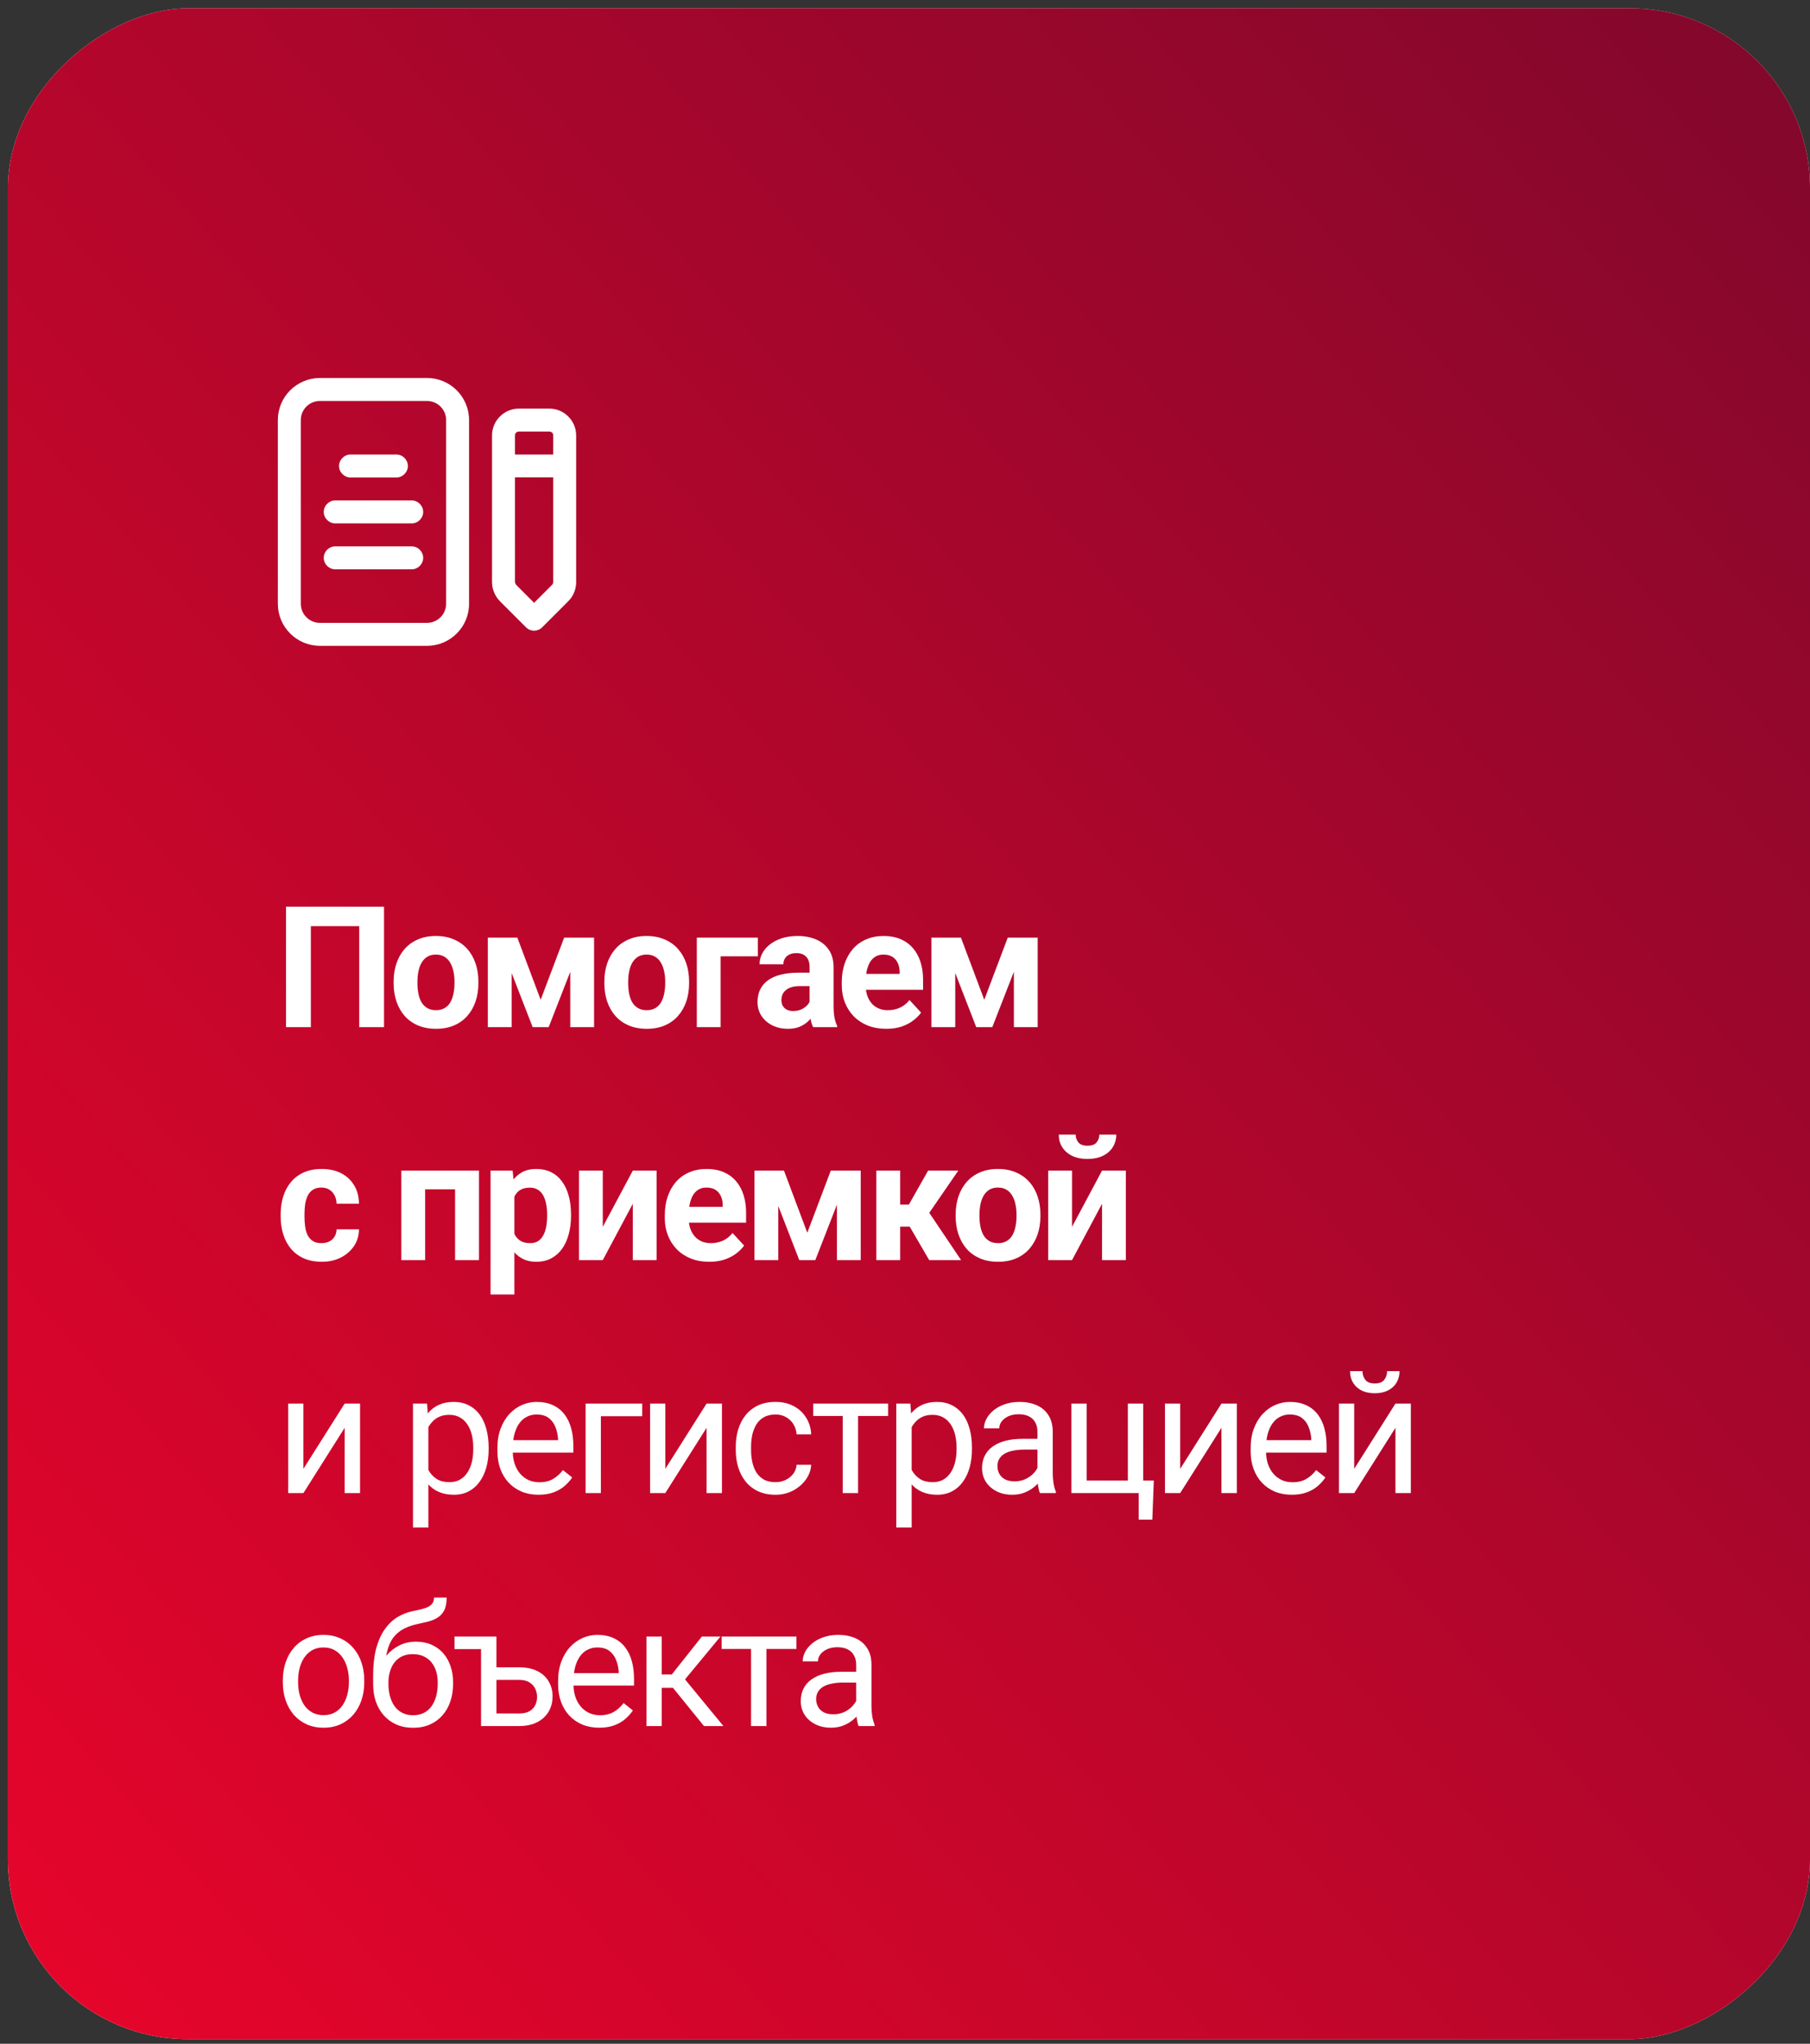 <?xml version="1.0" encoding="UTF-8"?> <svg xmlns="http://www.w3.org/2000/svg" width="171" height="193" viewBox="0 0 171 193" fill="none"><rect x="0" y="0" width="171" height="193" fill="#333333" stroke="none"/> <rect x="0.75" y="192.563" width="191.777" height="170.25" rx="17" transform="rotate(-90 0.75 192.563)" fill="#CC363D"></rect> <rect x="0.75" y="192.563" width="191.777" height="170.25" rx="17" transform="rotate(-90 0.75 192.563)" fill="url(#paint0_linear_1123_575)"></rect> <rect x="0.75" y="192.563" width="191.777" height="170.25" rx="17" transform="rotate(-90 0.75 192.563)" fill="url(#paint1_linear_1123_575)"></rect> <path d="M36.281 85.625V97H33.938V87.461H29.367V97H27.023V85.625H36.281ZM37.188 92.859V92.695C37.188 92.076 37.277 91.505 37.454 90.984C37.631 90.458 37.889 90.003 38.227 89.617C38.566 89.232 38.982 88.932 39.477 88.719C39.972 88.5 40.54 88.391 41.18 88.391C41.821 88.391 42.391 88.5 42.891 88.719C43.391 88.932 43.81 89.232 44.149 89.617C44.493 90.003 44.753 90.458 44.93 90.984C45.107 91.505 45.196 92.076 45.196 92.695V92.859C45.196 93.474 45.107 94.044 44.93 94.57C44.753 95.091 44.493 95.547 44.149 95.938C43.81 96.323 43.394 96.622 42.899 96.836C42.404 97.049 41.837 97.156 41.196 97.156C40.555 97.156 39.985 97.049 39.485 96.836C38.99 96.622 38.571 96.323 38.227 95.938C37.889 95.547 37.631 95.091 37.454 94.57C37.277 94.044 37.188 93.474 37.188 92.859ZM39.438 92.695V92.859C39.438 93.213 39.469 93.544 39.532 93.852C39.594 94.159 39.693 94.43 39.829 94.664C39.969 94.893 40.152 95.073 40.376 95.203C40.6 95.333 40.873 95.398 41.196 95.398C41.508 95.398 41.777 95.333 42.001 95.203C42.225 95.073 42.404 94.893 42.54 94.664C42.675 94.43 42.774 94.159 42.837 93.852C42.904 93.544 42.938 93.213 42.938 92.859V92.695C42.938 92.352 42.904 92.029 42.837 91.727C42.774 91.419 42.672 91.148 42.532 90.914C42.397 90.674 42.217 90.487 41.993 90.352C41.769 90.216 41.498 90.148 41.18 90.148C40.863 90.148 40.592 90.216 40.368 90.352C40.149 90.487 39.969 90.674 39.829 90.914C39.693 91.148 39.594 91.419 39.532 91.727C39.469 92.029 39.438 92.352 39.438 92.695ZM51.079 94.414L53.298 88.547H55.134L51.837 97H50.322L47.04 88.547H48.876L51.079 94.414ZM48.337 88.547V97H46.087V88.547H48.337ZM53.876 97V88.547H56.126V97H53.876ZM57.096 92.859V92.695C57.096 92.076 57.184 91.505 57.361 90.984C57.538 90.458 57.796 90.003 58.135 89.617C58.473 89.232 58.89 88.932 59.385 88.719C59.88 88.5 60.447 88.391 61.088 88.391C61.728 88.391 62.299 88.5 62.799 88.719C63.299 88.932 63.718 89.232 64.057 89.617C64.4 90.003 64.661 90.458 64.838 90.984C65.015 91.505 65.103 92.076 65.103 92.695V92.859C65.103 93.474 65.015 94.044 64.838 94.57C64.661 95.091 64.4 95.547 64.057 95.938C63.718 96.323 63.301 96.622 62.807 96.836C62.312 97.049 61.744 97.156 61.103 97.156C60.463 97.156 59.892 97.049 59.392 96.836C58.898 96.622 58.478 96.323 58.135 95.938C57.796 95.547 57.538 95.091 57.361 94.57C57.184 94.044 57.096 93.474 57.096 92.859ZM59.346 92.695V92.859C59.346 93.213 59.377 93.544 59.439 93.852C59.502 94.159 59.601 94.43 59.736 94.664C59.877 94.893 60.059 95.073 60.283 95.203C60.507 95.333 60.781 95.398 61.103 95.398C61.416 95.398 61.684 95.333 61.908 95.203C62.132 95.073 62.312 94.893 62.447 94.664C62.583 94.43 62.682 94.159 62.744 93.852C62.812 93.544 62.846 93.213 62.846 92.859V92.695C62.846 92.352 62.812 92.029 62.744 91.727C62.682 91.419 62.58 91.148 62.439 90.914C62.304 90.674 62.124 90.487 61.9 90.352C61.676 90.216 61.406 90.148 61.088 90.148C60.77 90.148 60.499 90.216 60.275 90.352C60.057 90.487 59.877 90.674 59.736 90.914C59.601 91.148 59.502 91.419 59.439 91.727C59.377 92.029 59.346 92.352 59.346 92.695ZM71.596 88.547V90.312H68.081V97H65.831V88.547H71.596ZM76.487 95.094V91.328C76.487 91.057 76.443 90.826 76.355 90.633C76.266 90.435 76.128 90.281 75.941 90.172C75.758 90.062 75.521 90.008 75.23 90.008C74.98 90.008 74.763 90.052 74.581 90.141C74.399 90.224 74.258 90.346 74.159 90.508C74.06 90.664 74.011 90.849 74.011 91.062H71.761C71.761 90.703 71.844 90.362 72.011 90.039C72.178 89.716 72.42 89.432 72.737 89.188C73.055 88.938 73.433 88.742 73.87 88.602C74.313 88.461 74.808 88.391 75.355 88.391C76.011 88.391 76.594 88.5 77.105 88.719C77.615 88.938 78.016 89.266 78.308 89.703C78.605 90.141 78.753 90.688 78.753 91.344V94.961C78.753 95.424 78.782 95.805 78.839 96.102C78.896 96.393 78.98 96.648 79.089 96.867V97H76.816C76.706 96.771 76.623 96.484 76.566 96.141C76.513 95.792 76.487 95.443 76.487 95.094ZM76.784 91.852L76.8 93.125H75.542C75.245 93.125 74.987 93.159 74.769 93.227C74.55 93.294 74.37 93.391 74.23 93.516C74.089 93.635 73.985 93.776 73.917 93.938C73.855 94.099 73.823 94.276 73.823 94.469C73.823 94.662 73.868 94.836 73.956 94.992C74.045 95.143 74.172 95.263 74.339 95.352C74.506 95.435 74.701 95.477 74.925 95.477C75.263 95.477 75.558 95.409 75.808 95.273C76.058 95.138 76.251 94.971 76.386 94.773C76.527 94.576 76.6 94.388 76.605 94.211L77.198 95.164C77.115 95.378 77.001 95.599 76.855 95.828C76.714 96.057 76.534 96.273 76.316 96.477C76.097 96.674 75.834 96.838 75.527 96.969C75.219 97.094 74.855 97.156 74.433 97.156C73.896 97.156 73.409 97.049 72.972 96.836C72.54 96.617 72.196 96.318 71.941 95.938C71.691 95.552 71.566 95.115 71.566 94.625C71.566 94.182 71.649 93.789 71.816 93.445C71.982 93.102 72.227 92.812 72.55 92.578C72.878 92.338 73.287 92.159 73.777 92.039C74.266 91.914 74.834 91.852 75.48 91.852H76.784ZM83.738 97.156C83.082 97.156 82.493 97.052 81.972 96.844C81.452 96.63 81.009 96.336 80.644 95.961C80.285 95.586 80.009 95.151 79.816 94.656C79.624 94.156 79.527 93.625 79.527 93.062V92.75C79.527 92.109 79.618 91.523 79.801 90.992C79.983 90.461 80.243 90 80.582 89.609C80.926 89.219 81.342 88.919 81.832 88.711C82.322 88.497 82.874 88.391 83.488 88.391C84.087 88.391 84.618 88.49 85.082 88.688C85.545 88.885 85.933 89.167 86.246 89.531C86.564 89.896 86.803 90.333 86.965 90.844C87.126 91.349 87.207 91.912 87.207 92.531V93.469H80.488V91.969H84.996V91.797C84.996 91.484 84.939 91.206 84.824 90.961C84.715 90.711 84.548 90.513 84.324 90.367C84.1 90.221 83.814 90.148 83.465 90.148C83.168 90.148 82.913 90.213 82.699 90.344C82.486 90.474 82.311 90.656 82.176 90.891C82.045 91.125 81.947 91.401 81.879 91.719C81.816 92.031 81.785 92.375 81.785 92.75V93.062C81.785 93.401 81.832 93.713 81.926 94C82.025 94.287 82.163 94.534 82.34 94.742C82.522 94.951 82.741 95.112 82.996 95.227C83.256 95.341 83.551 95.398 83.879 95.398C84.285 95.398 84.663 95.32 85.012 95.164C85.366 95.003 85.67 94.76 85.926 94.438L87.019 95.625C86.842 95.88 86.6 96.125 86.293 96.359C85.991 96.594 85.626 96.787 85.199 96.938C84.772 97.083 84.285 97.156 83.738 97.156ZM92.989 94.414L95.207 88.547H97.043L93.747 97H92.231L88.95 88.547H90.786L92.989 94.414ZM90.247 88.547V97H87.997V88.547H90.247ZM95.786 97V88.547H98.036V97H95.786ZM30.367 117.398C30.643 117.398 30.888 117.346 31.102 117.242C31.315 117.133 31.482 116.982 31.602 116.789C31.727 116.591 31.792 116.359 31.797 116.094H33.914C33.909 116.688 33.75 117.216 33.438 117.68C33.125 118.138 32.706 118.5 32.18 118.766C31.654 119.026 31.065 119.156 30.414 119.156C29.758 119.156 29.185 119.047 28.695 118.828C28.211 118.609 27.807 118.307 27.484 117.922C27.162 117.531 26.919 117.078 26.758 116.562C26.596 116.042 26.516 115.484 26.516 114.891V114.664C26.516 114.065 26.596 113.508 26.758 112.992C26.919 112.471 27.162 112.018 27.484 111.633C27.807 111.242 28.211 110.938 28.695 110.719C29.18 110.5 29.747 110.391 30.398 110.391C31.091 110.391 31.698 110.523 32.219 110.789C32.745 111.055 33.156 111.435 33.453 111.93C33.755 112.419 33.909 113 33.914 113.672H31.797C31.792 113.391 31.732 113.135 31.617 112.906C31.508 112.677 31.346 112.495 31.133 112.359C30.924 112.219 30.667 112.148 30.359 112.148C30.031 112.148 29.763 112.219 29.555 112.359C29.346 112.495 29.185 112.682 29.07 112.922C28.956 113.156 28.875 113.424 28.828 113.727C28.787 114.023 28.766 114.336 28.766 114.664V114.891C28.766 115.219 28.787 115.534 28.828 115.836C28.87 116.138 28.948 116.406 29.062 116.641C29.182 116.875 29.346 117.06 29.555 117.195C29.763 117.331 30.034 117.398 30.367 117.398ZM43.611 110.547V112.312H39.517V110.547H43.611ZM40.165 110.547V119H37.915V110.547H40.165ZM45.251 110.547V119H42.993V110.547H45.251ZM48.596 112.172V122.25H46.346V110.547H48.432L48.596 112.172ZM53.947 114.68V114.844C53.947 115.458 53.874 116.029 53.728 116.555C53.588 117.081 53.38 117.539 53.103 117.93C52.827 118.315 52.484 118.617 52.072 118.836C51.666 119.049 51.197 119.156 50.666 119.156C50.15 119.156 49.702 119.052 49.322 118.844C48.942 118.635 48.622 118.344 48.361 117.969C48.106 117.589 47.9 117.148 47.744 116.648C47.588 116.148 47.468 115.612 47.385 115.039V114.609C47.468 113.995 47.588 113.432 47.744 112.922C47.9 112.406 48.106 111.961 48.361 111.586C48.622 111.206 48.939 110.911 49.314 110.703C49.695 110.495 50.14 110.391 50.65 110.391C51.187 110.391 51.658 110.492 52.064 110.695C52.476 110.898 52.82 111.19 53.096 111.57C53.377 111.951 53.588 112.404 53.728 112.93C53.874 113.456 53.947 114.039 53.947 114.68ZM51.689 114.844V114.68C51.689 114.32 51.658 113.99 51.596 113.688C51.538 113.38 51.445 113.112 51.314 112.883C51.189 112.654 51.023 112.477 50.814 112.352C50.611 112.221 50.364 112.156 50.072 112.156C49.765 112.156 49.502 112.206 49.283 112.305C49.07 112.404 48.895 112.547 48.76 112.734C48.624 112.922 48.523 113.146 48.455 113.406C48.387 113.667 48.346 113.961 48.33 114.289V115.375C48.356 115.76 48.429 116.107 48.549 116.414C48.669 116.716 48.853 116.956 49.103 117.133C49.353 117.31 49.682 117.398 50.088 117.398C50.385 117.398 50.635 117.333 50.838 117.203C51.041 117.068 51.205 116.883 51.33 116.648C51.46 116.414 51.551 116.143 51.603 115.836C51.661 115.529 51.689 115.198 51.689 114.844ZM56.948 115.859L59.784 110.547H62.034V119H59.784V113.68L56.948 119H54.698V110.547H56.948V115.859ZM67.019 119.156C66.362 119.156 65.774 119.052 65.253 118.844C64.732 118.63 64.29 118.336 63.925 117.961C63.566 117.586 63.29 117.151 63.097 116.656C62.904 116.156 62.808 115.625 62.808 115.062V114.75C62.808 114.109 62.899 113.523 63.081 112.992C63.264 112.461 63.524 112 63.862 111.609C64.206 111.219 64.623 110.919 65.112 110.711C65.602 110.497 66.154 110.391 66.769 110.391C67.368 110.391 67.899 110.49 68.362 110.688C68.826 110.885 69.214 111.167 69.527 111.531C69.844 111.896 70.084 112.333 70.245 112.844C70.407 113.349 70.487 113.911 70.487 114.531V115.469H63.769V113.969H68.277V113.797C68.277 113.484 68.219 113.206 68.105 112.961C67.995 112.711 67.829 112.513 67.605 112.367C67.381 112.221 67.094 112.148 66.745 112.148C66.448 112.148 66.193 112.214 65.98 112.344C65.766 112.474 65.592 112.656 65.456 112.891C65.326 113.125 65.227 113.401 65.159 113.719C65.097 114.031 65.066 114.375 65.066 114.75V115.062C65.066 115.401 65.112 115.714 65.206 116C65.305 116.286 65.443 116.534 65.62 116.742C65.803 116.951 66.021 117.112 66.277 117.227C66.537 117.341 66.831 117.398 67.159 117.398C67.566 117.398 67.943 117.32 68.292 117.164C68.646 117.003 68.951 116.76 69.206 116.438L70.3 117.625C70.123 117.88 69.881 118.125 69.573 118.359C69.271 118.594 68.907 118.786 68.48 118.938C68.053 119.083 67.566 119.156 67.019 119.156ZM76.269 116.414L78.488 110.547H80.324L77.027 119H75.512L72.23 110.547H74.066L76.269 116.414ZM73.527 110.547V119H71.277V110.547H73.527ZM79.066 119V110.547H81.316V119H79.066ZM85.043 110.547V119H82.793V110.547H85.043ZM90.536 110.547L86.895 115.836H84.645L84.372 113.758H85.864L87.684 110.547H90.536ZM87.786 119L85.707 115.43L87.668 114.344L90.801 119H87.786ZM90.286 114.859V114.695C90.286 114.076 90.375 113.505 90.552 112.984C90.729 112.458 90.987 112.003 91.325 111.617C91.664 111.232 92.081 110.932 92.575 110.719C93.07 110.5 93.638 110.391 94.278 110.391C94.919 110.391 95.489 110.5 95.989 110.719C96.489 110.932 96.909 111.232 97.247 111.617C97.591 112.003 97.851 112.458 98.028 112.984C98.206 113.505 98.294 114.076 98.294 114.695V114.859C98.294 115.474 98.206 116.044 98.028 116.57C97.851 117.091 97.591 117.547 97.247 117.938C96.909 118.323 96.492 118.622 95.997 118.836C95.502 119.049 94.935 119.156 94.294 119.156C93.653 119.156 93.083 119.049 92.583 118.836C92.088 118.622 91.669 118.323 91.325 117.938C90.987 117.547 90.729 117.091 90.552 116.57C90.375 116.044 90.286 115.474 90.286 114.859ZM92.536 114.695V114.859C92.536 115.214 92.567 115.544 92.63 115.852C92.692 116.159 92.791 116.43 92.927 116.664C93.067 116.893 93.25 117.073 93.474 117.203C93.698 117.333 93.971 117.398 94.294 117.398C94.607 117.398 94.875 117.333 95.099 117.203C95.323 117.073 95.502 116.893 95.638 116.664C95.773 116.43 95.872 116.159 95.935 115.852C96.002 115.544 96.036 115.214 96.036 114.859V114.695C96.036 114.352 96.002 114.029 95.935 113.727C95.872 113.419 95.771 113.148 95.63 112.914C95.495 112.674 95.315 112.487 95.091 112.352C94.867 112.216 94.596 112.148 94.278 112.148C93.961 112.148 93.69 112.216 93.466 112.352C93.247 112.487 93.067 112.674 92.927 112.914C92.791 113.148 92.692 113.419 92.63 113.727C92.567 114.029 92.536 114.352 92.536 114.695ZM101.279 115.859L104.115 110.547H106.365V119H104.115V113.68L101.279 119H99.029V110.547H101.279V115.859ZM103.857 107.148H105.459C105.459 107.596 105.347 107.995 105.123 108.344C104.904 108.688 104.592 108.958 104.185 109.156C103.779 109.349 103.3 109.445 102.748 109.445C101.909 109.445 101.245 109.232 100.756 108.805C100.271 108.378 100.029 107.826 100.029 107.148H101.623C101.623 107.419 101.706 107.661 101.873 107.875C102.045 108.089 102.336 108.195 102.748 108.195C103.154 108.195 103.441 108.089 103.607 107.875C103.774 107.661 103.857 107.419 103.857 107.148ZM28.664 138.711L32.562 132.547H34.016V141H32.562V134.836L28.664 141H27.227V132.547H28.664V138.711ZM40.47 134.172V144.25H39.017V132.547H40.345L40.47 134.172ZM46.165 136.703V136.867C46.165 137.482 46.092 138.052 45.947 138.578C45.801 139.099 45.587 139.552 45.306 139.938C45.03 140.323 44.689 140.622 44.282 140.836C43.876 141.049 43.41 141.156 42.884 141.156C42.348 141.156 41.874 141.068 41.462 140.891C41.051 140.714 40.702 140.456 40.415 140.117C40.129 139.779 39.9 139.372 39.728 138.898C39.561 138.424 39.447 137.891 39.384 137.297V136.422C39.447 135.797 39.564 135.237 39.736 134.742C39.907 134.247 40.134 133.826 40.415 133.477C40.702 133.122 41.048 132.854 41.454 132.672C41.861 132.484 42.329 132.391 42.861 132.391C43.392 132.391 43.863 132.495 44.275 132.703C44.686 132.906 45.032 133.198 45.314 133.578C45.595 133.958 45.806 134.414 45.947 134.945C46.092 135.471 46.165 136.057 46.165 136.703ZM44.712 136.867V136.703C44.712 136.281 44.668 135.885 44.579 135.516C44.491 135.141 44.353 134.812 44.165 134.531C43.983 134.245 43.749 134.021 43.462 133.859C43.176 133.693 42.835 133.609 42.439 133.609C42.074 133.609 41.757 133.672 41.486 133.797C41.22 133.922 40.993 134.091 40.806 134.305C40.618 134.513 40.465 134.753 40.345 135.023C40.23 135.289 40.145 135.565 40.087 135.852V137.875C40.191 138.24 40.337 138.583 40.525 138.906C40.712 139.224 40.962 139.482 41.275 139.68C41.587 139.872 41.98 139.969 42.454 139.969C42.845 139.969 43.181 139.888 43.462 139.727C43.749 139.56 43.983 139.333 44.165 139.047C44.353 138.76 44.491 138.432 44.579 138.062C44.668 137.688 44.712 137.289 44.712 136.867ZM50.877 141.156C50.288 141.156 49.755 141.057 49.275 140.859C48.801 140.656 48.392 140.372 48.049 140.008C47.71 139.643 47.45 139.211 47.267 138.711C47.085 138.211 46.994 137.664 46.994 137.07V136.742C46.994 136.055 47.096 135.443 47.299 134.906C47.502 134.365 47.778 133.906 48.127 133.531C48.476 133.156 48.872 132.872 49.314 132.68C49.757 132.487 50.215 132.391 50.689 132.391C51.294 132.391 51.814 132.495 52.252 132.703C52.695 132.911 53.057 133.203 53.338 133.578C53.619 133.948 53.827 134.385 53.963 134.891C54.098 135.391 54.166 135.938 54.166 136.531V137.18H47.853V136H52.721V135.891C52.7 135.516 52.622 135.151 52.486 134.797C52.356 134.443 52.148 134.151 51.861 133.922C51.575 133.693 51.184 133.578 50.689 133.578C50.361 133.578 50.059 133.648 49.783 133.789C49.507 133.924 49.27 134.128 49.072 134.398C48.874 134.669 48.721 135 48.611 135.391C48.502 135.781 48.447 136.232 48.447 136.742V137.07C48.447 137.471 48.502 137.849 48.611 138.203C48.726 138.552 48.89 138.859 49.103 139.125C49.322 139.391 49.585 139.599 49.892 139.75C50.205 139.901 50.559 139.977 50.955 139.977C51.465 139.977 51.898 139.872 52.252 139.664C52.606 139.456 52.916 139.177 53.182 138.828L54.057 139.523C53.874 139.799 53.642 140.062 53.361 140.312C53.08 140.562 52.734 140.766 52.322 140.922C51.916 141.078 51.434 141.156 50.877 141.156ZM60.674 132.547V133.742H56.768V141H55.323V132.547H60.674ZM62.855 138.711L66.753 132.547H68.206V141H66.753V134.836L62.855 141H61.417V132.547H62.855V138.711ZM73.269 139.969C73.613 139.969 73.931 139.898 74.222 139.758C74.514 139.617 74.754 139.424 74.941 139.18C75.129 138.93 75.236 138.646 75.262 138.328H76.637C76.611 138.828 76.441 139.294 76.129 139.727C75.822 140.154 75.418 140.5 74.918 140.766C74.418 141.026 73.868 141.156 73.269 141.156C72.634 141.156 72.079 141.044 71.605 140.82C71.137 140.596 70.746 140.289 70.433 139.898C70.126 139.508 69.894 139.06 69.738 138.555C69.587 138.044 69.512 137.505 69.512 136.938V136.609C69.512 136.042 69.587 135.505 69.738 135C69.894 134.49 70.126 134.039 70.433 133.648C70.746 133.258 71.137 132.951 71.605 132.727C72.079 132.503 72.634 132.391 73.269 132.391C73.931 132.391 74.509 132.526 75.004 132.797C75.499 133.062 75.887 133.427 76.168 133.891C76.454 134.349 76.611 134.87 76.637 135.453H75.262C75.236 135.104 75.137 134.789 74.965 134.508C74.798 134.227 74.569 134.003 74.277 133.836C73.991 133.664 73.655 133.578 73.269 133.578C72.827 133.578 72.454 133.667 72.152 133.844C71.855 134.016 71.618 134.25 71.441 134.547C71.269 134.839 71.144 135.164 71.066 135.523C70.993 135.878 70.957 136.24 70.957 136.609V136.938C70.957 137.307 70.993 137.672 71.066 138.031C71.139 138.391 71.262 138.716 71.433 139.008C71.611 139.299 71.847 139.534 72.144 139.711C72.447 139.883 72.822 139.969 73.269 139.969ZM81.067 132.547V141H79.614V132.547H81.067ZM83.903 132.547V133.719H76.832V132.547H83.903ZM86.13 134.172V144.25H84.677V132.547H86.005L86.13 134.172ZM91.825 136.703V136.867C91.825 137.482 91.752 138.052 91.607 138.578C91.461 139.099 91.247 139.552 90.966 139.938C90.69 140.323 90.349 140.622 89.942 140.836C89.536 141.049 89.07 141.156 88.544 141.156C88.008 141.156 87.534 141.068 87.122 140.891C86.711 140.714 86.362 140.456 86.075 140.117C85.789 139.779 85.56 139.372 85.388 138.898C85.221 138.424 85.107 137.891 85.044 137.297V136.422C85.107 135.797 85.224 135.237 85.396 134.742C85.567 134.247 85.794 133.826 86.075 133.477C86.362 133.122 86.708 132.854 87.114 132.672C87.521 132.484 87.989 132.391 88.521 132.391C89.052 132.391 89.523 132.495 89.935 132.703C90.346 132.906 90.692 133.198 90.974 133.578C91.255 133.958 91.466 134.414 91.607 134.945C91.752 135.471 91.825 136.057 91.825 136.703ZM90.372 136.867V136.703C90.372 136.281 90.328 135.885 90.239 135.516C90.151 135.141 90.013 134.812 89.825 134.531C89.643 134.245 89.409 134.021 89.122 133.859C88.836 133.693 88.495 133.609 88.099 133.609C87.734 133.609 87.416 133.672 87.146 133.797C86.88 133.922 86.653 134.091 86.466 134.305C86.278 134.513 86.125 134.753 86.005 135.023C85.89 135.289 85.805 135.565 85.747 135.852V137.875C85.851 138.24 85.997 138.583 86.185 138.906C86.372 139.224 86.622 139.482 86.935 139.68C87.247 139.872 87.64 139.969 88.114 139.969C88.505 139.969 88.841 139.888 89.122 139.727C89.409 139.56 89.643 139.333 89.825 139.047C90.013 138.76 90.151 138.432 90.239 138.062C90.328 137.688 90.372 137.289 90.372 136.867ZM98.013 139.555V135.203C98.013 134.87 97.946 134.581 97.81 134.336C97.68 134.086 97.482 133.893 97.217 133.758C96.951 133.622 96.623 133.555 96.232 133.555C95.868 133.555 95.547 133.617 95.271 133.742C95 133.867 94.787 134.031 94.631 134.234C94.48 134.438 94.404 134.656 94.404 134.891H92.959C92.959 134.589 93.037 134.289 93.193 133.992C93.349 133.695 93.573 133.427 93.865 133.188C94.162 132.943 94.516 132.75 94.927 132.609C95.344 132.464 95.808 132.391 96.318 132.391C96.933 132.391 97.474 132.495 97.943 132.703C98.417 132.911 98.787 133.227 99.052 133.648C99.323 134.065 99.459 134.589 99.459 135.219V139.156C99.459 139.438 99.482 139.737 99.529 140.055C99.581 140.372 99.657 140.646 99.756 140.875V141H98.248C98.175 140.833 98.118 140.612 98.076 140.336C98.034 140.055 98.013 139.794 98.013 139.555ZM98.263 135.875L98.279 136.891H96.818C96.407 136.891 96.04 136.924 95.717 136.992C95.394 137.055 95.123 137.151 94.904 137.281C94.685 137.411 94.519 137.576 94.404 137.773C94.29 137.966 94.232 138.193 94.232 138.453C94.232 138.719 94.292 138.961 94.412 139.18C94.532 139.398 94.711 139.573 94.951 139.703C95.196 139.828 95.495 139.891 95.849 139.891C96.292 139.891 96.683 139.797 97.021 139.609C97.36 139.422 97.628 139.193 97.826 138.922C98.029 138.651 98.138 138.388 98.154 138.133L98.771 138.828C98.735 139.047 98.636 139.289 98.474 139.555C98.313 139.82 98.097 140.076 97.826 140.32C97.56 140.56 97.243 140.76 96.873 140.922C96.508 141.078 96.097 141.156 95.638 141.156C95.066 141.156 94.563 141.044 94.131 140.82C93.704 140.596 93.37 140.297 93.131 139.922C92.896 139.542 92.779 139.117 92.779 138.648C92.779 138.195 92.868 137.797 93.045 137.453C93.222 137.104 93.477 136.815 93.81 136.586C94.144 136.352 94.545 136.174 95.013 136.055C95.482 135.935 96.006 135.875 96.584 135.875H98.263ZM101.217 141V132.547H102.662V139.812H106.553V132.547H108.006V141H101.217ZM109.006 139.812L108.866 143.508H107.577V141H106.475V139.812H109.006ZM111.499 138.711L115.397 132.547H116.851V141H115.397V134.836L111.499 141H110.062V132.547H111.499V138.711ZM122.039 141.156C121.45 141.156 120.916 141.057 120.437 140.859C119.963 140.656 119.554 140.372 119.211 140.008C118.872 139.643 118.612 139.211 118.429 138.711C118.247 138.211 118.156 137.664 118.156 137.07V136.742C118.156 136.055 118.257 135.443 118.461 134.906C118.664 134.365 118.94 133.906 119.289 133.531C119.638 133.156 120.034 132.872 120.476 132.68C120.919 132.487 121.377 132.391 121.851 132.391C122.455 132.391 122.976 132.495 123.414 132.703C123.856 132.911 124.218 133.203 124.5 133.578C124.781 133.948 124.989 134.385 125.125 134.891C125.26 135.391 125.328 135.938 125.328 136.531V137.18H119.015V136H123.882V135.891C123.862 135.516 123.784 135.151 123.648 134.797C123.518 134.443 123.31 134.151 123.023 133.922C122.737 133.693 122.346 133.578 121.851 133.578C121.523 133.578 121.221 133.648 120.945 133.789C120.669 133.924 120.432 134.128 120.234 134.398C120.036 134.669 119.882 135 119.773 135.391C119.664 135.781 119.609 136.232 119.609 136.742V137.07C119.609 137.471 119.664 137.849 119.773 138.203C119.888 138.552 120.052 138.859 120.265 139.125C120.484 139.391 120.747 139.599 121.054 139.75C121.367 139.901 121.721 139.977 122.117 139.977C122.627 139.977 123.06 139.872 123.414 139.664C123.768 139.456 124.078 139.177 124.343 138.828L125.218 139.523C125.036 139.799 124.804 140.062 124.523 140.312C124.242 140.562 123.896 140.766 123.484 140.922C123.078 141.078 122.596 141.156 122.039 141.156ZM127.938 138.711L131.836 132.547H133.289V141H131.836V134.836L127.938 141H126.5V132.547H127.938V138.711ZM131.047 129.484H132.219C132.219 129.891 132.125 130.253 131.938 130.57C131.75 130.883 131.482 131.128 131.133 131.305C130.784 131.482 130.37 131.57 129.891 131.57C129.167 131.57 128.594 131.378 128.172 130.992C127.756 130.602 127.547 130.099 127.547 129.484H128.719C128.719 129.792 128.808 130.062 128.985 130.297C129.162 130.531 129.464 130.648 129.891 130.648C130.308 130.648 130.604 130.531 130.782 130.297C130.959 130.062 131.047 129.792 131.047 129.484ZM26.719 158.867V158.688C26.719 158.078 26.807 157.513 26.984 156.992C27.162 156.466 27.417 156.01 27.75 155.625C28.083 155.234 28.487 154.932 28.961 154.719C29.435 154.5 29.966 154.391 30.555 154.391C31.148 154.391 31.682 154.5 32.156 154.719C32.635 154.932 33.042 155.234 33.375 155.625C33.714 156.01 33.971 156.466 34.148 156.992C34.325 157.513 34.414 158.078 34.414 158.688V158.867C34.414 159.477 34.325 160.042 34.148 160.562C33.971 161.083 33.714 161.539 33.375 161.93C33.042 162.315 32.638 162.617 32.164 162.836C31.695 163.049 31.164 163.156 30.57 163.156C29.977 163.156 29.443 163.049 28.969 162.836C28.495 162.617 28.088 162.315 27.75 161.93C27.417 161.539 27.162 161.083 26.984 160.562C26.807 160.042 26.719 159.477 26.719 158.867ZM28.164 158.688V158.867C28.164 159.289 28.213 159.688 28.312 160.062C28.412 160.432 28.56 160.76 28.758 161.047C28.961 161.333 29.213 161.56 29.516 161.727C29.818 161.888 30.169 161.969 30.57 161.969C30.966 161.969 31.312 161.888 31.609 161.727C31.912 161.56 32.161 161.333 32.359 161.047C32.557 160.76 32.706 160.432 32.805 160.062C32.909 159.688 32.961 159.289 32.961 158.867V158.688C32.961 158.271 32.909 157.878 32.805 157.508C32.706 157.133 32.555 156.802 32.352 156.516C32.154 156.224 31.904 155.995 31.602 155.828C31.305 155.661 30.956 155.578 30.555 155.578C30.159 155.578 29.81 155.661 29.508 155.828C29.211 155.995 28.961 156.224 28.758 156.516C28.56 156.802 28.412 157.133 28.312 157.508C28.213 157.878 28.164 158.271 28.164 158.688ZM41.008 150.867H42.196C42.196 151.378 42.118 151.784 41.962 152.086C41.805 152.383 41.592 152.612 41.321 152.773C41.055 152.935 40.753 153.057 40.415 153.141C40.081 153.224 39.735 153.305 39.376 153.383C38.928 153.477 38.511 153.625 38.126 153.828C37.745 154.026 37.417 154.307 37.141 154.672C36.87 155.036 36.67 155.51 36.54 156.094C36.415 156.677 36.381 157.398 36.438 158.258V158.977H35.251V158.258C35.251 157.294 35.342 156.453 35.524 155.734C35.712 155.016 35.975 154.409 36.313 153.914C36.652 153.419 37.053 153.026 37.516 152.734C37.985 152.443 38.501 152.242 39.063 152.133C39.469 152.055 39.818 151.971 40.11 151.883C40.402 151.789 40.623 151.664 40.774 151.508C40.93 151.352 41.008 151.138 41.008 150.867ZM39.297 155.031C39.85 155.031 40.342 155.128 40.774 155.32C41.206 155.513 41.574 155.781 41.876 156.125C42.178 156.469 42.407 156.875 42.563 157.344C42.725 157.807 42.805 158.312 42.805 158.859V159.031C42.805 159.62 42.719 160.167 42.547 160.672C42.381 161.172 42.133 161.609 41.805 161.984C41.482 162.354 41.087 162.643 40.618 162.852C40.154 163.06 39.626 163.164 39.032 163.164C38.438 163.164 37.907 163.06 37.438 162.852C36.975 162.643 36.579 162.354 36.251 161.984C35.922 161.609 35.672 161.172 35.501 160.672C35.334 160.167 35.251 159.62 35.251 159.031V158.859C35.251 158.729 35.274 158.602 35.321 158.477C35.368 158.352 35.425 158.224 35.493 158.094C35.566 157.964 35.631 157.826 35.688 157.68C35.881 157.211 36.144 156.776 36.477 156.375C36.816 155.974 37.219 155.651 37.688 155.406C38.162 155.156 38.699 155.031 39.297 155.031ZM39.016 156.211C38.485 156.211 38.047 156.333 37.704 156.578C37.365 156.823 37.113 157.148 36.946 157.555C36.779 157.956 36.696 158.391 36.696 158.859V159.031C36.696 159.427 36.743 159.802 36.837 160.156C36.93 160.51 37.071 160.826 37.258 161.102C37.451 161.372 37.693 161.586 37.985 161.742C38.282 161.898 38.631 161.977 39.032 161.977C39.433 161.977 39.779 161.898 40.071 161.742C40.363 161.586 40.602 161.372 40.79 161.102C40.977 160.826 41.118 160.51 41.212 160.156C41.305 159.802 41.352 159.427 41.352 159.031V158.859C41.352 158.505 41.305 158.169 41.212 157.852C41.118 157.534 40.975 157.253 40.782 157.008C40.594 156.763 40.352 156.57 40.055 156.43C39.764 156.284 39.417 156.211 39.016 156.211ZM46.65 154.547V155.734H42.939V154.547H46.65ZM46.509 157.453H49.048C49.73 157.453 50.306 157.573 50.775 157.812C51.243 158.047 51.598 158.372 51.837 158.789C52.082 159.201 52.204 159.669 52.204 160.195C52.204 160.586 52.137 160.953 52.001 161.297C51.866 161.635 51.663 161.932 51.392 162.188C51.126 162.443 50.795 162.643 50.4 162.789C50.009 162.93 49.559 163 49.048 163H45.447V154.547H46.9V161.812H49.048C49.465 161.812 49.795 161.737 50.04 161.586C50.29 161.435 50.47 161.24 50.579 161C50.689 160.76 50.743 160.51 50.743 160.25C50.743 159.995 50.689 159.745 50.579 159.5C50.47 159.255 50.29 159.052 50.04 158.891C49.795 158.724 49.465 158.641 49.048 158.641H46.509V157.453ZM56.611 163.156C56.023 163.156 55.489 163.057 55.01 162.859C54.536 162.656 54.127 162.372 53.783 162.008C53.445 161.643 53.184 161.211 53.002 160.711C52.82 160.211 52.728 159.664 52.728 159.07V158.742C52.728 158.055 52.83 157.443 53.033 156.906C53.236 156.365 53.512 155.906 53.861 155.531C54.21 155.156 54.606 154.872 55.049 154.68C55.492 154.487 55.95 154.391 56.424 154.391C57.028 154.391 57.549 154.495 57.986 154.703C58.429 154.911 58.791 155.203 59.072 155.578C59.353 155.948 59.562 156.385 59.697 156.891C59.833 157.391 59.9 157.938 59.9 158.531V159.18H53.588V158H58.455V157.891C58.434 157.516 58.356 157.151 58.221 156.797C58.09 156.443 57.882 156.151 57.596 155.922C57.309 155.693 56.919 155.578 56.424 155.578C56.096 155.578 55.794 155.648 55.517 155.789C55.242 155.924 55.005 156.128 54.807 156.398C54.609 156.669 54.455 157 54.346 157.391C54.236 157.781 54.182 158.232 54.182 158.742V159.07C54.182 159.471 54.236 159.849 54.346 160.203C54.46 160.552 54.624 160.859 54.838 161.125C55.057 161.391 55.32 161.599 55.627 161.75C55.939 161.901 56.294 161.977 56.689 161.977C57.2 161.977 57.632 161.872 57.986 161.664C58.34 161.456 58.65 161.177 58.916 160.828L59.791 161.523C59.609 161.799 59.377 162.062 59.096 162.312C58.814 162.562 58.468 162.766 58.057 162.922C57.65 163.078 57.169 163.156 56.611 163.156ZM62.518 154.547V163H61.073V154.547H62.518ZM68.065 154.547L64.057 159.391H62.034L61.815 158.125H63.471L66.307 154.547H68.065ZM66.51 163L63.401 159.172L64.331 158.125L68.346 163H66.51ZM72.409 154.547V163H70.956V154.547H72.409ZM75.245 154.547V155.719H68.175V154.547H75.245ZM80.887 161.555V157.203C80.887 156.87 80.819 156.581 80.683 156.336C80.553 156.086 80.355 155.893 80.09 155.758C79.824 155.622 79.496 155.555 79.105 155.555C78.741 155.555 78.42 155.617 78.144 155.742C77.874 155.867 77.66 156.031 77.504 156.234C77.353 156.438 77.277 156.656 77.277 156.891H75.832C75.832 156.589 75.91 156.289 76.066 155.992C76.222 155.695 76.447 155.427 76.738 155.188C77.035 154.943 77.389 154.75 77.801 154.609C78.217 154.464 78.681 154.391 79.191 154.391C79.806 154.391 80.347 154.495 80.816 154.703C81.29 154.911 81.66 155.227 81.926 155.648C82.197 156.065 82.332 156.589 82.332 157.219V161.156C82.332 161.438 82.355 161.737 82.402 162.055C82.454 162.372 82.53 162.646 82.629 162.875V163H81.121C81.048 162.833 80.991 162.612 80.949 162.336C80.907 162.055 80.887 161.794 80.887 161.555ZM81.137 157.875L81.152 158.891H79.691C79.28 158.891 78.913 158.924 78.59 158.992C78.267 159.055 77.996 159.151 77.777 159.281C77.558 159.411 77.392 159.576 77.277 159.773C77.163 159.966 77.105 160.193 77.105 160.453C77.105 160.719 77.165 160.961 77.285 161.18C77.405 161.398 77.585 161.573 77.824 161.703C78.069 161.828 78.368 161.891 78.722 161.891C79.165 161.891 79.556 161.797 79.894 161.609C80.233 161.422 80.501 161.193 80.699 160.922C80.902 160.651 81.012 160.388 81.027 160.133L81.644 160.828C81.608 161.047 81.509 161.289 81.347 161.555C81.186 161.82 80.97 162.076 80.699 162.32C80.433 162.56 80.116 162.76 79.746 162.922C79.381 163.078 78.97 163.156 78.512 163.156C77.939 163.156 77.436 163.044 77.004 162.82C76.577 162.596 76.243 162.297 76.004 161.922C75.769 161.542 75.652 161.117 75.652 160.648C75.652 160.195 75.741 159.797 75.918 159.453C76.095 159.104 76.35 158.815 76.683 158.586C77.017 158.352 77.418 158.174 77.887 158.055C78.355 157.935 78.879 157.875 79.457 157.875H81.137Z" fill="white"></path> <path d="M40.341 35.697H30.224C28.028 35.697 26.25 37.474 26.25 39.671V57.014C26.25 59.211 28.028 60.988 30.224 60.988H40.341C42.538 60.988 44.315 59.211 44.315 57.014V39.671C44.315 37.474 42.538 35.697 40.341 35.697ZM42.148 57.014C42.148 58.011 41.338 58.82 40.341 58.82H30.224C29.227 58.82 28.418 58.011 28.418 57.014V39.671C28.418 38.674 29.227 37.865 30.224 37.865H40.341C41.338 37.865 42.148 38.674 42.148 39.671V57.014Z" fill="white"></path> <path d="M51.904 38.587H49.014C47.626 38.587 46.484 39.729 46.484 41.117V54.976C46.484 55.641 46.759 56.291 47.221 56.768L49.693 59.24C49.91 59.456 50.184 59.558 50.459 59.558C50.733 59.558 51.008 59.456 51.225 59.24L53.696 56.768C54.173 56.291 54.433 55.641 54.433 54.976V41.117C54.433 39.729 53.291 38.587 51.904 38.587ZM49.014 40.755H51.904C52.106 40.755 52.265 40.914 52.265 41.117V42.923H48.652V41.117C48.652 40.914 48.811 40.755 49.014 40.755ZM52.164 55.222L50.459 56.927L48.753 55.222C48.753 55.222 48.652 55.063 48.652 54.962V45.077H52.265V54.962C52.265 55.063 52.222 55.15 52.164 55.222Z" fill="white"></path> <path d="M33.115 45.091H37.451C38.043 45.091 38.535 44.6 38.535 44.007C38.535 43.415 38.043 42.923 37.451 42.923H33.115C32.523 42.923 32.031 43.415 32.031 44.007C32.031 44.6 32.523 45.091 33.115 45.091Z" fill="white"></path> <path d="M38.896 47.259H31.67C31.077 47.259 30.586 47.75 30.586 48.343C30.586 48.935 31.077 49.427 31.67 49.427H38.896C39.489 49.427 39.98 48.935 39.98 48.343C39.98 47.75 39.489 47.259 38.896 47.259Z" fill="white"></path> <path d="M38.896 51.595H31.67C31.077 51.595 30.586 52.086 30.586 52.679C30.586 53.271 31.077 53.763 31.67 53.763H38.896C39.489 53.763 39.98 53.271 39.98 52.679C39.98 52.086 39.489 51.595 38.896 51.595Z" fill="white"></path> <defs> <linearGradient id="paint0_linear_1123_575" x1="0.75" y1="192.563" x2="169.8" y2="382.989" gradientUnits="userSpaceOnUse"> <stop stop-color="#EBEBEB"></stop> <stop offset="1" stop-color="#E8CBD4"></stop> </linearGradient> <linearGradient id="paint1_linear_1123_575" x1="0.75" y1="192.563" x2="169.8" y2="382.989" gradientUnits="userSpaceOnUse"> <stop stop-color="#E8052B"></stop> <stop offset="1" stop-color="#81072C"></stop> </linearGradient> </defs> </svg> 